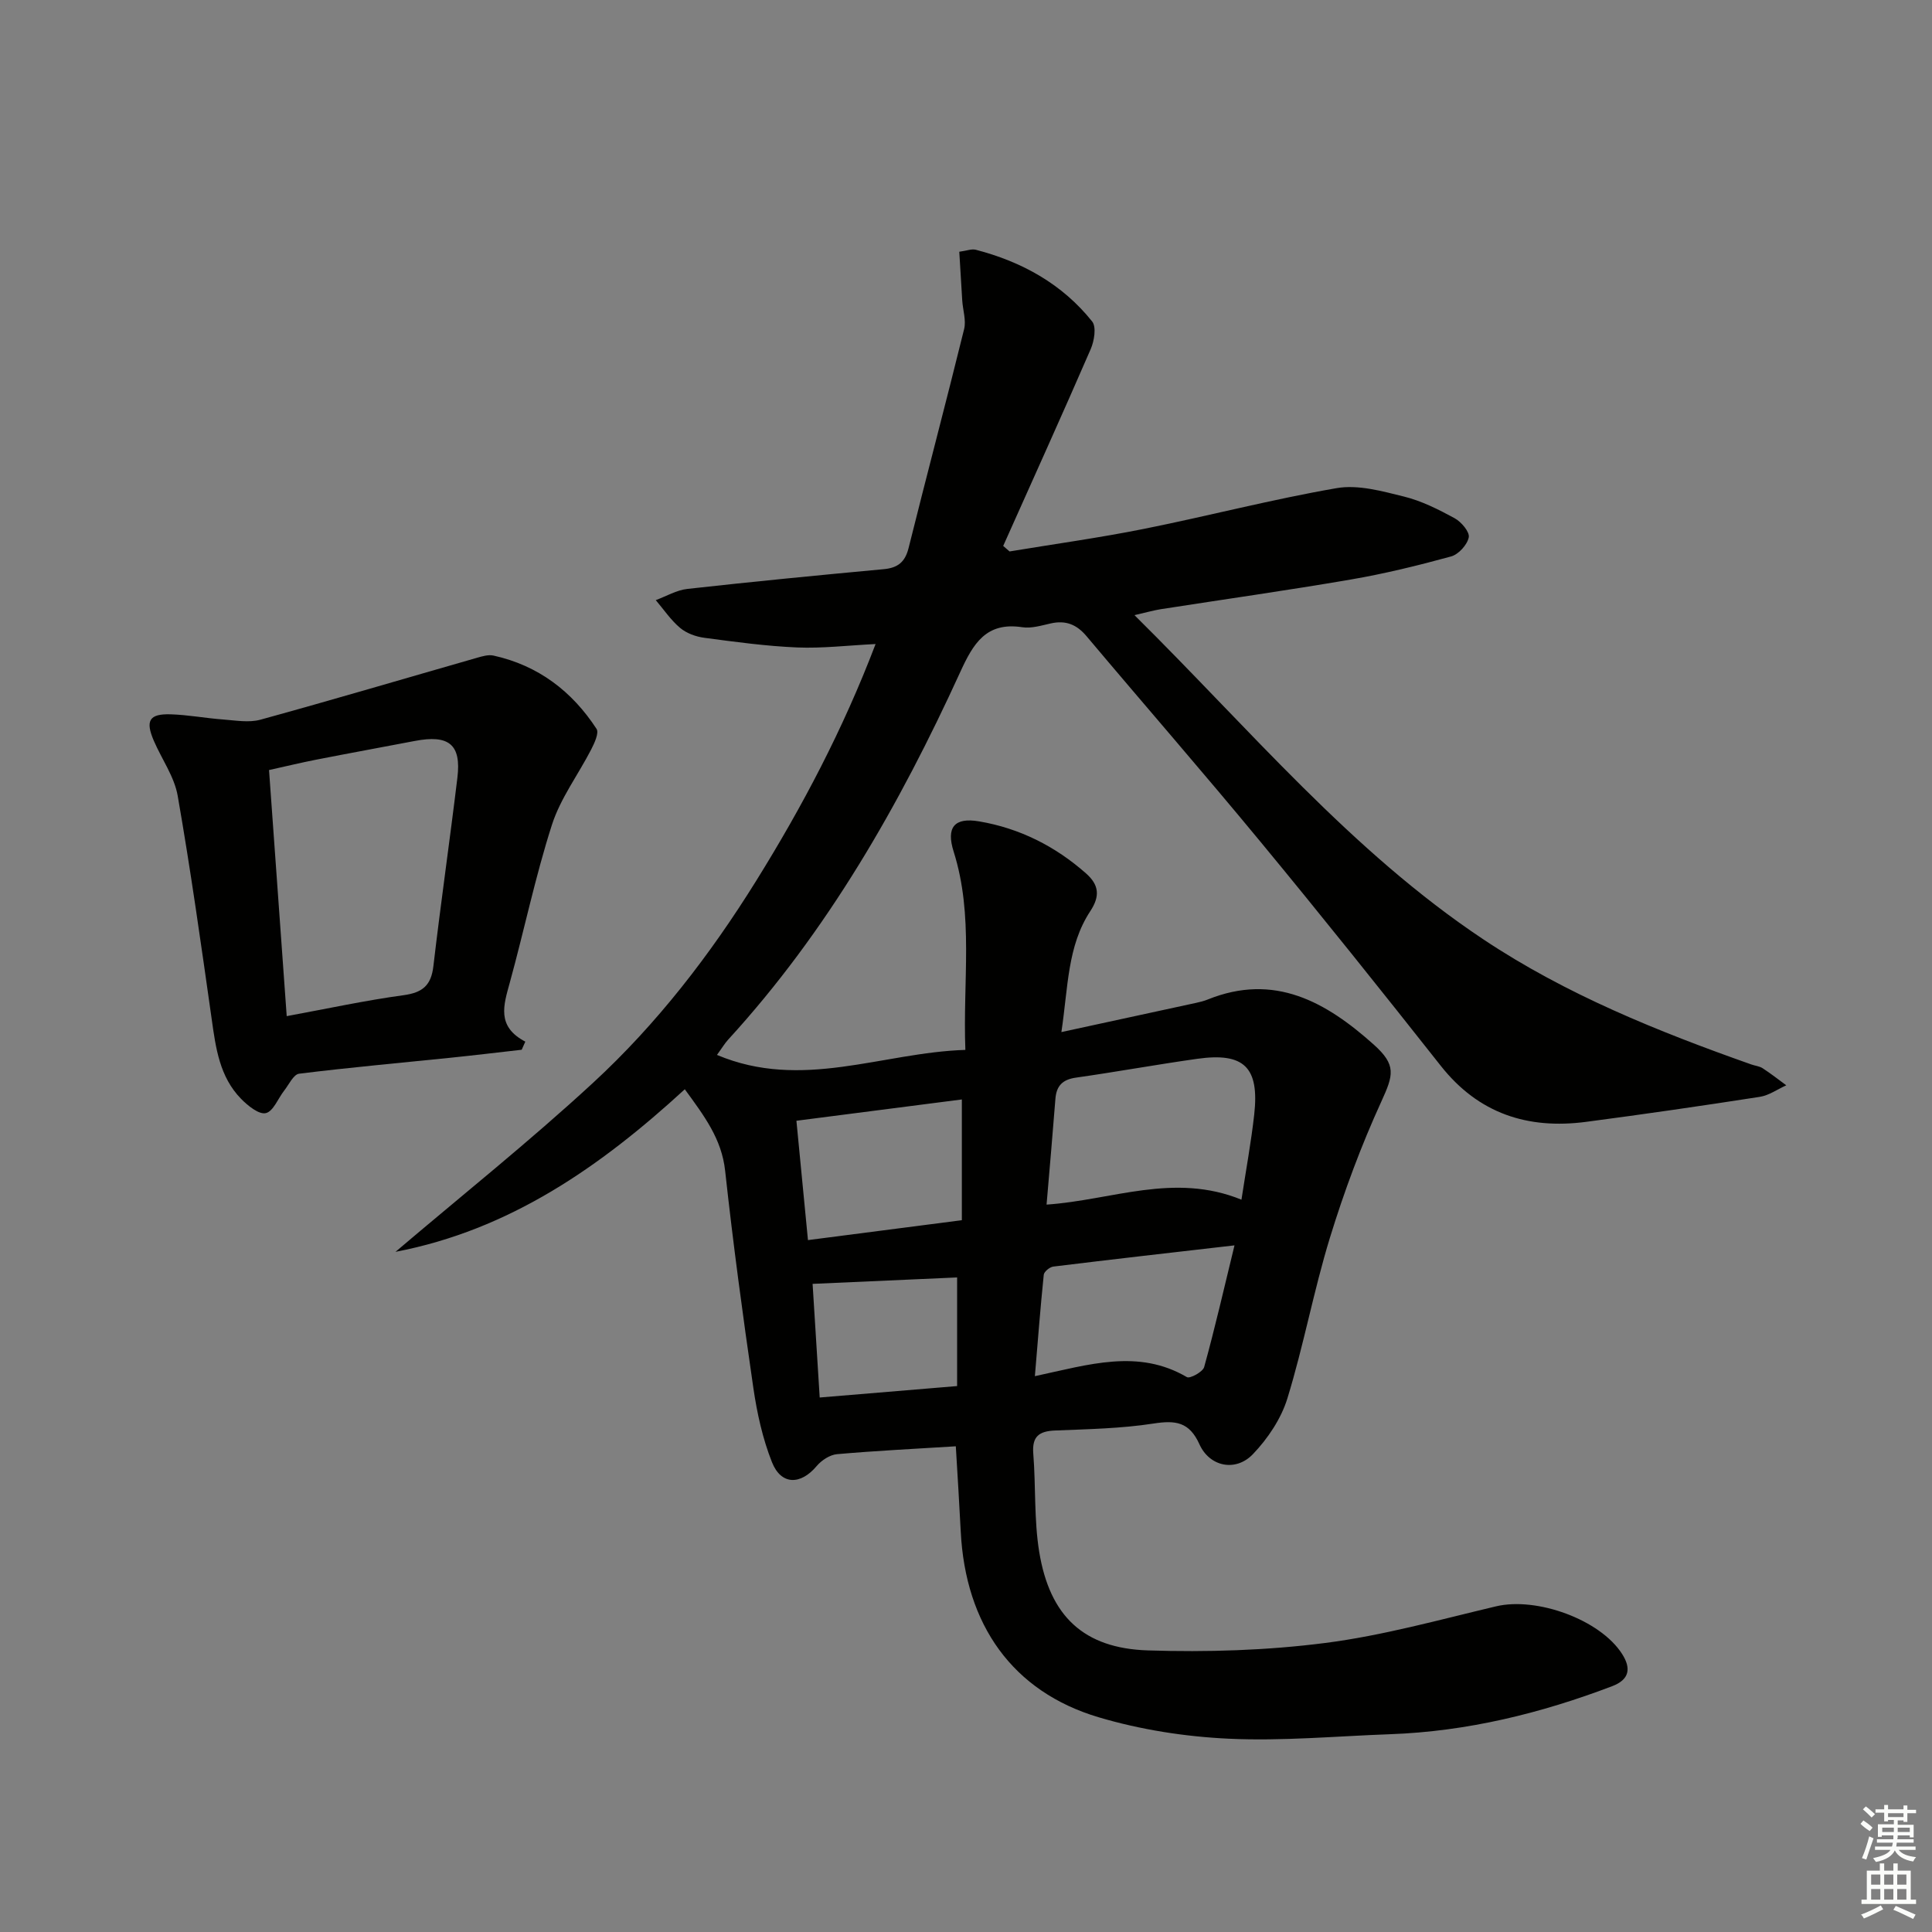 <svg enable-background="new 0 0 400 400" viewBox="0 0 400 400" xmlns="http://www.w3.org/2000/svg"><rect x="0" y="0" width="400" height="400" fill="#808080" stroke="none"/><path d="m234.88 127.36c23.86 23.59 44.84 48.88 72.24 67.13 17.09 11.39 36.13 19.06 55.46 25.89.78.28 1.68.35 2.36.79 1.68 1.09 3.27 2.34 4.89 3.53-1.82.82-3.57 2.09-5.48 2.39-11.97 1.86-23.97 3.6-35.98 5.18-12.06 1.58-22.25-1.7-30.07-11.6-12.27-15.54-24.63-31.01-37.23-46.27-11.86-14.37-24.11-28.42-36.11-42.68-2.05-2.44-4.32-3.34-7.4-2.65-1.94.43-4.02 1.08-5.91.79-7.51-1.15-10.17 3.43-12.85 9.3-12.57 27.49-27.45 53.59-48.02 76.06-.75.82-1.33 1.81-2.34 3.19 17.63 7.43 34.18-.5 51.43-1.04-.55-14.31 1.76-27.8-2.42-41.03-1.6-5.05.13-7.16 5.28-6.28 8.35 1.42 15.72 5.12 22.11 10.76 2.73 2.41 2.93 4.73.89 7.83-4.75 7.22-4.57 15.64-5.98 25.03 9.89-2.14 18.9-4.09 27.9-6.05.81-.18 1.63-.38 2.39-.69 13.82-5.58 24.53.51 34.39 9.34 4.72 4.23 4.07 6.29 1.56 11.78-4.18 9.14-7.71 18.64-10.66 28.25-3.35 10.93-5.42 22.25-8.78 33.18-1.29 4.22-4.05 8.34-7.13 11.56-3.56 3.74-8.98 2.65-11.09-2.03-2.11-4.67-4.97-4.99-9.52-4.29-6.71 1.04-13.57 1.16-20.38 1.44-3.31.14-4.78 1.23-4.5 4.78.54 6.78.14 13.69 1.23 20.36 2.18 13.28 9.18 19.96 22.5 20.39 12.22.39 24.59.01 36.7-1.54 11.93-1.53 23.65-4.81 35.4-7.59 8.41-1.99 21.54 2.75 26.08 9.87 1.89 2.96 1.55 5.29-2.04 6.66-14.83 5.64-30.06 9.38-45.98 9.95-11.14.4-22.32 1.45-33.42.93-9.04-.42-18.25-1.86-26.91-4.43-17.85-5.3-27.61-19.16-28.58-38.48-.29-5.78-.66-11.55-1.02-17.63-8.46.53-16.54.92-24.59 1.63-1.48.13-3.2 1.26-4.2 2.44-3.33 3.98-7.38 4.01-9.28-.8-1.93-4.87-3.09-10.16-3.85-15.37-2.18-14.95-4.2-29.94-5.84-44.96-.72-6.58-4.29-11.29-8.35-16.86-17.46 16.03-36.25 29.13-59.9 33.66 13.67-11.62 27.72-22.83 40.9-34.99 13.26-12.23 24.26-26.51 33.8-41.86 9.56-15.38 17.97-31.33 24.7-48.99-5.8.29-11.02.92-16.21.71-6.43-.27-12.85-1.15-19.24-2-1.75-.23-3.69-.93-5.02-2.05-1.93-1.62-3.38-3.8-5.04-5.75 2.17-.8 4.29-2.07 6.53-2.32 13.54-1.51 27.11-2.83 40.68-4.09 2.91-.27 4.41-1.48 5.13-4.37 3.77-15.12 7.77-30.19 11.5-45.33.45-1.83-.26-3.94-.39-5.93-.21-3.27-.4-6.54-.61-10.09 1.56-.21 2.57-.63 3.42-.41 9.54 2.48 17.89 7.08 24.09 14.85.91 1.14.43 4.03-.3 5.72-5.92 13.64-12.06 27.18-18.12 40.75.44.38.88.76 1.32 1.14 9.29-1.54 18.63-2.83 27.86-4.68 13.32-2.67 26.5-6.12 39.88-8.43 4.42-.76 9.36.62 13.89 1.74 3.66.9 7.17 2.67 10.51 4.49 1.38.75 3.15 2.84 2.93 3.96-.31 1.55-2.12 3.54-3.67 3.96-6.85 1.88-13.79 3.58-20.8 4.78-13.09 2.25-26.24 4.1-39.37 6.15-1.48.24-2.92.66-5.37 1.22zm-18.2 122.04c13.57-.92 26.38-6.71 40.35-1.02.96-6.27 2-11.91 2.64-17.6 1.1-9.83-2.09-12.94-11.83-11.56-8.37 1.18-16.69 2.7-25.06 3.89-2.78.39-4.06 1.68-4.27 4.41-.56 7.22-1.2 14.44-1.83 21.88zm38.91 8.44c-13.22 1.52-25.37 2.9-37.5 4.39-.75.09-1.92 1.04-1.99 1.69-.7 6.8-1.22 13.62-1.84 21 11.21-2.4 21.4-5.71 31.48.2.62.36 3.29-1.08 3.57-2.09 2.23-8.07 4.1-16.24 6.28-25.19zm-56.45-5.21c0-8.35 0-16.38 0-25-11.32 1.46-22.66 2.92-34.25 4.41.84 8.71 1.6 16.57 2.39 24.71 10.58-1.37 20.71-2.68 31.86-4.12zm-.98 34.34c0-7.93 0-15.17 0-22.49-9.95.44-19.79.88-29.92 1.33.49 7.9.96 15.42 1.47 23.53 9.64-.81 18.67-1.56 28.45-2.37z" fill="#010100"/><path d="m108.01 217.34c-4.96.56-9.91 1.16-14.88 1.67-10.4 1.07-20.82 2-31.2 3.29-1.16.14-2.11 2.24-3.08 3.48-1.28 1.63-2.27 4.33-3.82 4.68-1.43.33-3.73-1.54-5.12-2.96-4.44-4.54-5.24-10.51-6.08-16.5-2.19-15.44-4.36-30.88-7.04-46.24-.69-3.95-3.28-7.55-4.92-11.34-1.82-4.2-1-5.66 3.44-5.53 3.62.11 7.23.8 10.85 1.07 2.58.19 5.34.7 7.74.05 14.99-4.12 29.9-8.54 44.85-12.82 1.1-.32 2.36-.69 3.42-.46 9.24 2.04 16.25 7.37 21.34 15.18.54.84-.43 2.93-1.1 4.24-2.69 5.23-6.37 10.11-8.14 15.62-3.44 10.71-5.73 21.79-8.72 32.66-1.28 4.65-2.8 9.09 3.21 12.23-.24.57-.49 1.12-.75 1.68zm-48.65-6.96c8.53-1.57 16.3-3.26 24.17-4.33 3.95-.54 5.74-2.02 6.2-6.03 1.52-13.02 3.4-26 4.97-39.02.83-6.87-1.75-8.95-8.84-7.59-6.83 1.31-13.67 2.55-20.49 3.89-3.15.62-6.28 1.38-9.67 2.13 1.24 17.16 2.42 33.69 3.66 50.95z" fill="#010100"/><g fill="#fbfcfa"><path d="m385.2 377.6.6-.7c.6.4 1.3.9 1.9 1.5l-.6.7c-.8-.5-1.4-1-1.9-1.5zm.3 7.1c.6-1.4 1.1-2.9 1.5-4.5.3.1.6.3.9.4-.5 1.4-1 2.9-1.5 4.4zm.2-10.1.6-.6c.7.5 1.3 1.1 1.9 1.6l-.7.7c-.6-.6-1.2-1.2-1.8-1.7zm8.4-.8h.8v.9h1.8v.7h-1.8v1.8h-.8v-.3h-1.2v.9h3.3v2.6h-.8v-.4h-2.5c0 .3 0 .6-.1.8h3.4v.7h-3.5c0 .3-.1.6-.1.8h4v.7h-3.5c.7.9 1.9 1.3 3.6 1.5-.2.2-.4.5-.6.9-1.9-.3-3.2-1.1-3.8-2.3-.5 1.1-1.8 2-3.9 2.4-.2-.3-.4-.5-.6-.8 1.9-.4 3.1-.9 3.6-1.7h-3.2v-.7h3.5c.1-.2.1-.5.2-.8h-3.3v-.7h3.4c0-.2 0-.5 0-.8h-2.4v.3h-.8v-2.6h3.3v-.9h-1.2v.3h-.8v-1.8h-1.8v-.7h1.8v-.9h.8v.9h3.2zm-4.4 5.5h2.4c0-.3 0-.6 0-.9h-2.4zm1.2-3.1h3.2v-.8h-3.2zm4.4 2.2h-2.4v.9h2.5v-.9z"/><path d="m389.2 385.8h.9v1.5h1.9v-1.5h.9v1.5h2.7v6h1.1v.9h-11.3v-.9h1.1v-6h2.7zm.2 8.7.5.8c-1.2.6-2.5 1.3-4 1.9-.2-.3-.3-.6-.6-.8 1.6-.6 3-1.3 4.1-1.9zm-2-4.3h1.9v-2.1h-1.9zm0 3.1h1.9v-2.2h-1.9zm2.7-3.1h1.9v-2.1h-1.9zm0 3.1h1.9v-2.2h-1.9zm2.4 1.3c1.4.6 2.7 1.2 4.1 1.8l-.5.9c-1.5-.7-2.8-1.4-4.1-1.9zm2.2-6.5h-1.9v2.1h1.9zm-1.9 5.2h1.9v-2.2h-1.9z"/></g></svg>